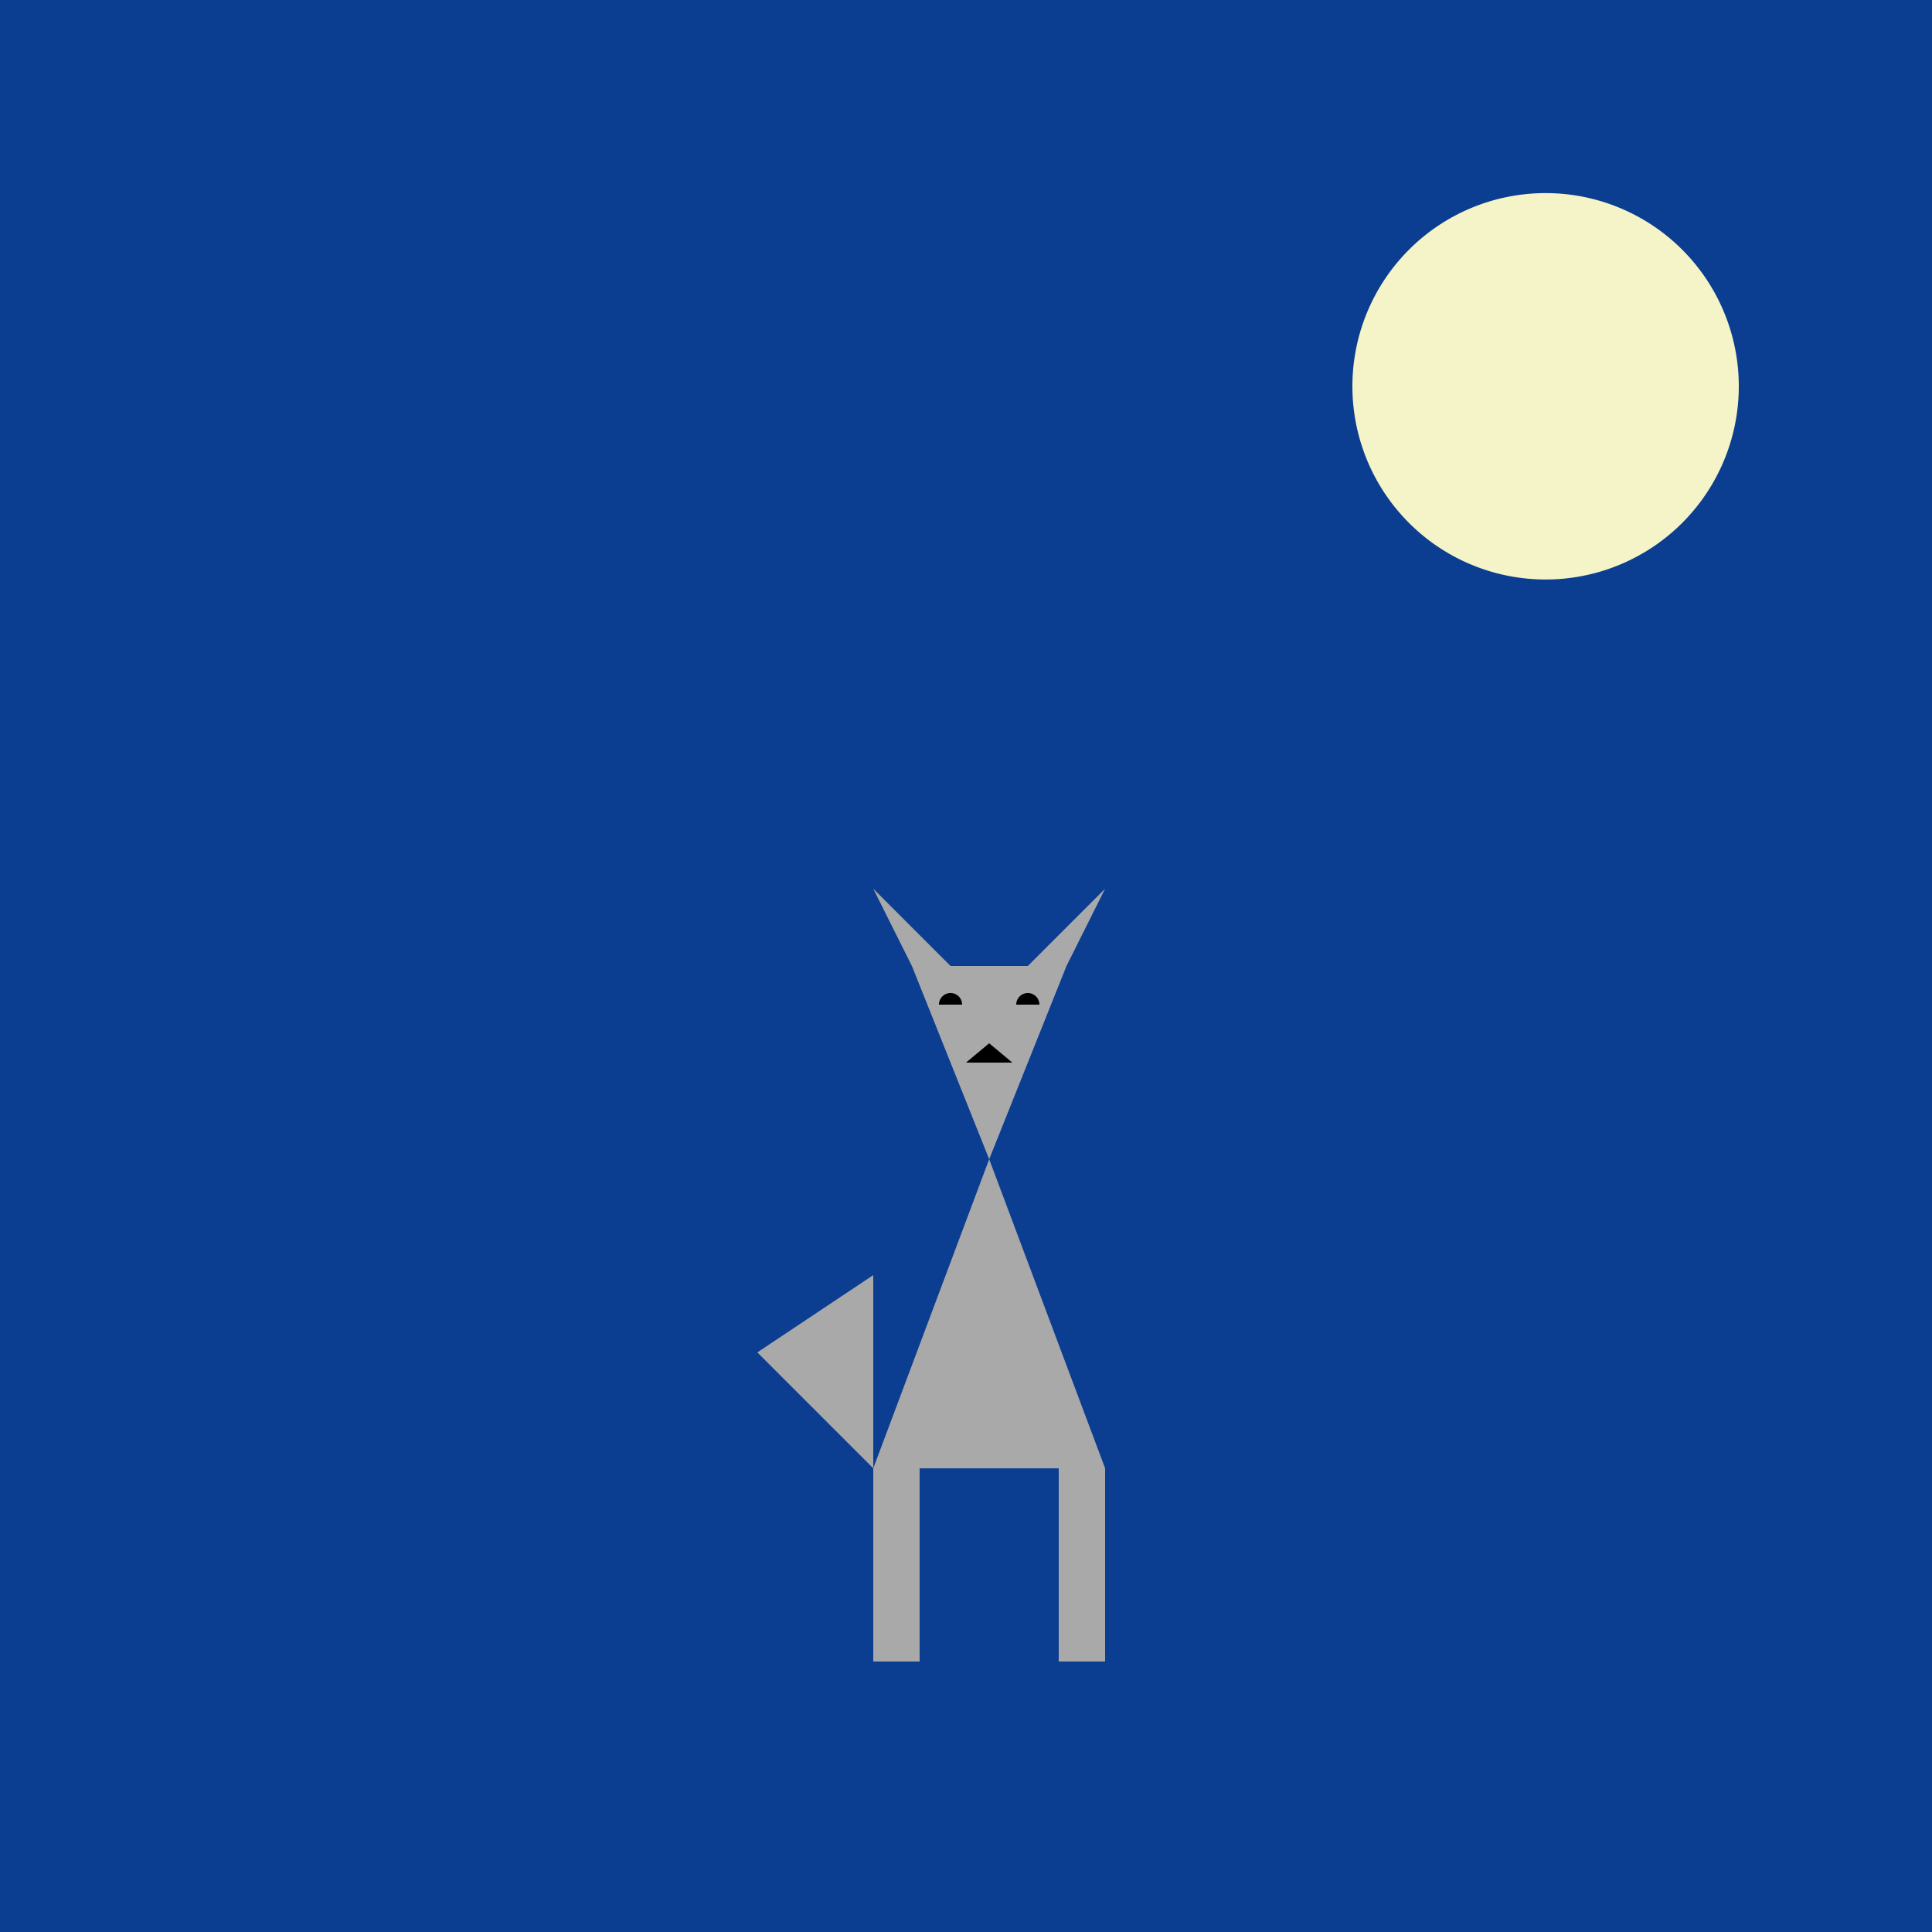<!--

Generated by DrawGPT.
Free, open source, AI generated images in SVG, PNG, and HTML Canvas format.
https://drawgpt.ai

Created: 2024-01-17T11:10:16.769Z
Link: https://drawgpt.ai/prompt/154695/

-->
<svg xmlns="http://www.w3.org/2000/svg" xmlns:xlink="http://www.w3.org/1999/xlink" width="500" height="500"><defs/><g><rect fill="#0B3D91" stroke="none" x="0" y="0" width="512" height="512"/><path fill="#F4F4C8" stroke="none" paint-order="stroke fill markers" d=" M 450 100 A 50 50 0 1 1 450 99.95"/><path fill="#A9A9A9" stroke="none" paint-order="stroke fill markers" d=" M 256 300 L 226 380 L 286 380 Z"/><path fill="#A9A9A9" stroke="none" paint-order="stroke fill markers" d=" M 226 380 L 196 350 L 226 330 Z"/><path fill="#A9A9A9" stroke="none" paint-order="stroke fill markers" d=" M 256 300 L 236 250 L 276 250 Z"/><path fill="#A9A9A9" stroke="none" paint-order="stroke fill markers" d=" M 236 250 L 226 230 L 246 250"/><path fill="#A9A9A9" stroke="none" paint-order="stroke fill markers" d=" M 276 250 L 286 230 L 266 250"/><path fill="black" stroke="none" paint-order="stroke fill markers" d=" M 249 260 A 3 3 0 1 0 243 260"/><path fill="black" stroke="none" paint-order="stroke fill markers" d=" M 269 260 A 3 3 0 1 0 263 260"/><path fill="black" stroke="none" paint-order="stroke fill markers" d=" M 256 270 L 250 275 L 262 275 Z"/><rect fill="#A9A9A9" stroke="none" x="226" y="380" width="12" height="50"/><rect fill="#A9A9A9" stroke="none" x="274" y="380" width="12" height="50"/><path fill="none" stroke="none"/></g></svg>